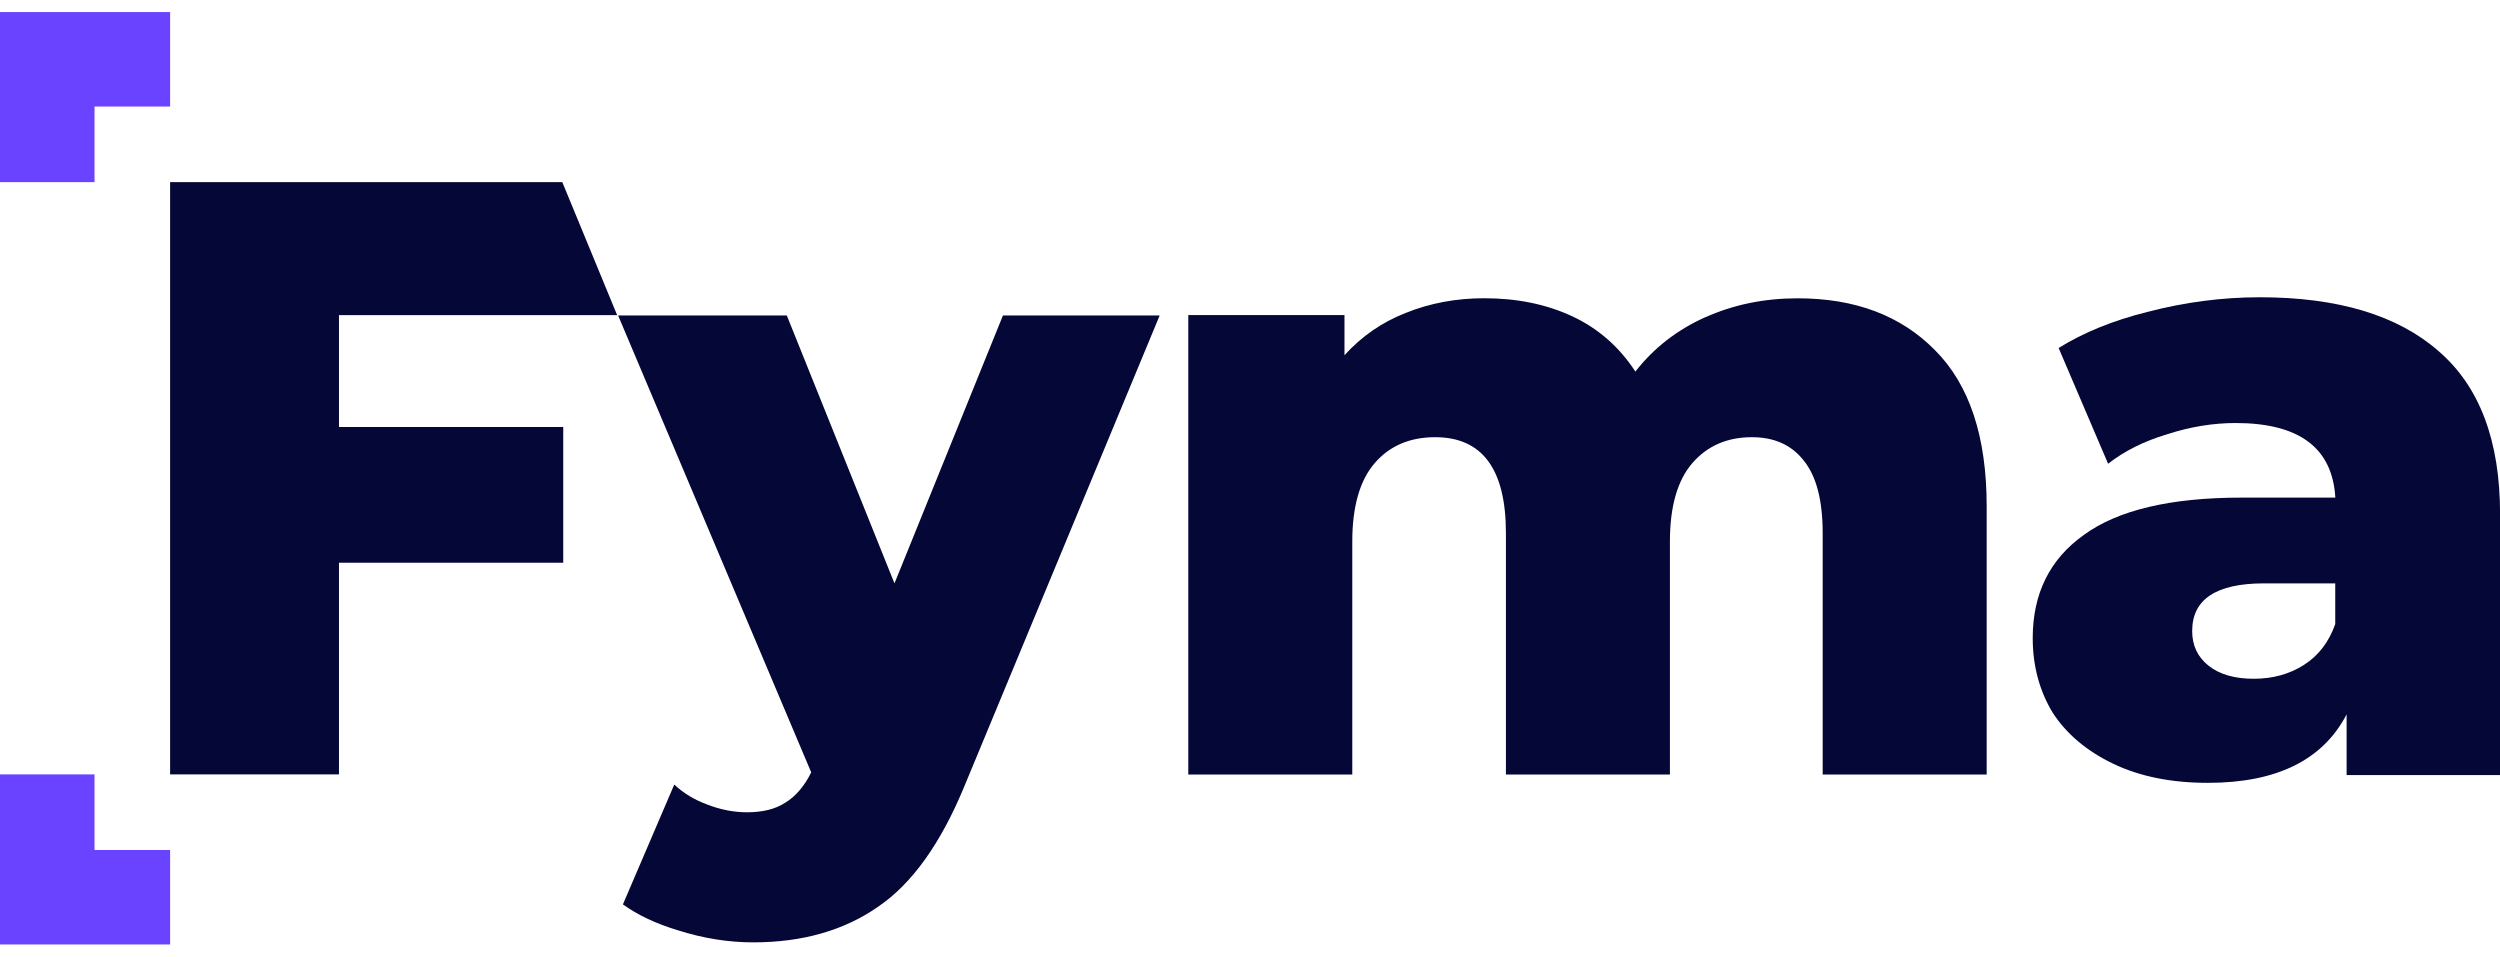 <svg width="115" height="44" viewBox="0 0 115 44" fill="none" xmlns="http://www.w3.org/2000/svg">
<g clip-path="url(#clip0_15_3156)">
<g clip-path="url(#clip1_15_3156)">
<path fill-rule="evenodd" clip-rule="evenodd" d="M15.593 35.623H7.825V8.379H25.866L28.388 14.495H15.593V19.642H25.909V25.885H15.593V35.623Z" fill="#050736"/>
<path fill-rule="evenodd" clip-rule="evenodd" d="M78.445 14.595C79.742 14.012 81.157 13.722 82.694 13.722C85.34 13.722 87.443 14.517 89.005 16.104C90.594 17.691 91.387 20.086 91.387 23.289V35.629H83.843V24.519C83.843 23.011 83.552 21.898 82.97 21.184C82.415 20.47 81.619 20.111 80.588 20.111C79.451 20.111 78.537 20.508 77.848 21.303C77.161 22.097 76.816 23.302 76.816 24.916V35.629H69.272V24.519C69.272 21.581 68.186 20.111 66.016 20.111C64.851 20.111 63.924 20.508 63.237 21.303C62.55 22.097 62.205 23.302 62.205 24.916V35.629H54.661V14.493H61.846V16.34C62.64 15.467 63.579 14.818 64.665 14.394C65.778 13.945 66.981 13.719 68.278 13.719C69.787 13.719 71.138 13.997 72.328 14.552C73.519 15.108 74.486 15.955 75.227 17.093C76.073 16.008 77.146 15.174 78.443 14.592L78.445 14.595Z" fill="#050736"/>
<path d="M112.168 16.146C110.28 14.497 107.54 13.674 103.952 13.674C102.224 13.674 100.494 13.9 98.766 14.352C97.194 14.745 95.838 15.298 94.697 16.008L96.973 21.333C97.717 20.748 98.622 20.296 99.686 19.977C100.749 19.632 101.8 19.459 102.837 19.459C105.762 19.459 107.292 20.602 107.425 22.89H103.117C99.846 22.89 97.427 23.462 95.859 24.605C94.29 25.722 93.505 27.303 93.505 29.351C93.505 30.626 93.812 31.771 94.422 32.782C95.061 33.766 95.991 34.55 97.214 35.135C98.438 35.72 99.888 36.011 101.562 36.011C104.726 36.011 106.853 34.961 107.944 32.861V35.653H115.003V23.648C115.003 20.27 114.06 17.771 112.171 16.149L112.168 16.146ZM105.985 30.584C105.319 31.01 104.55 31.223 103.672 31.223C102.794 31.223 102.103 31.024 101.597 30.625C101.093 30.226 100.84 29.695 100.84 29.029C100.84 27.568 101.942 26.835 104.15 26.835H107.421V28.709C107.13 29.534 106.65 30.159 105.985 30.583V30.584Z" fill="#050736"/>
<path fill-rule="evenodd" clip-rule="evenodd" d="M32.531 37.007C31.946 36.794 31.442 36.489 31.016 36.09L28.654 41.602C29.33 42.09 30.171 42.487 31.175 42.791C32.345 43.163 33.501 43.349 34.645 43.349C36.905 43.349 38.819 42.804 40.388 41.713C41.957 40.649 43.286 38.787 44.377 36.129L53.345 14.512H46.135L41.146 26.835L36.193 14.512H28.433L37.316 35.53C36.998 36.169 36.599 36.635 36.119 36.926C35.667 37.22 35.082 37.365 34.365 37.365C33.753 37.365 33.141 37.245 32.529 37.007H32.531Z" fill="#050736"/>
<path fill-rule="evenodd" clip-rule="evenodd" d="M7.825 4.902H4.348V8.379H0V0.554H7.825V4.902ZM4.348 35.623V39.1H7.825V43.448H0V35.623H4.348Z" fill="#6943FF"/>
</g>
</g>
<defs>
<clipPath id="clip0_15_3156">
<rect width="115" height="42.892" fill="white" transform="translate(0 0.554)"/>
</clipPath>
<clipPath id="clip1_15_3156">
<rect width="115" height="42.892" fill="white" transform="translate(0 0.554)"/>
</clipPath>
</defs>
</svg>

